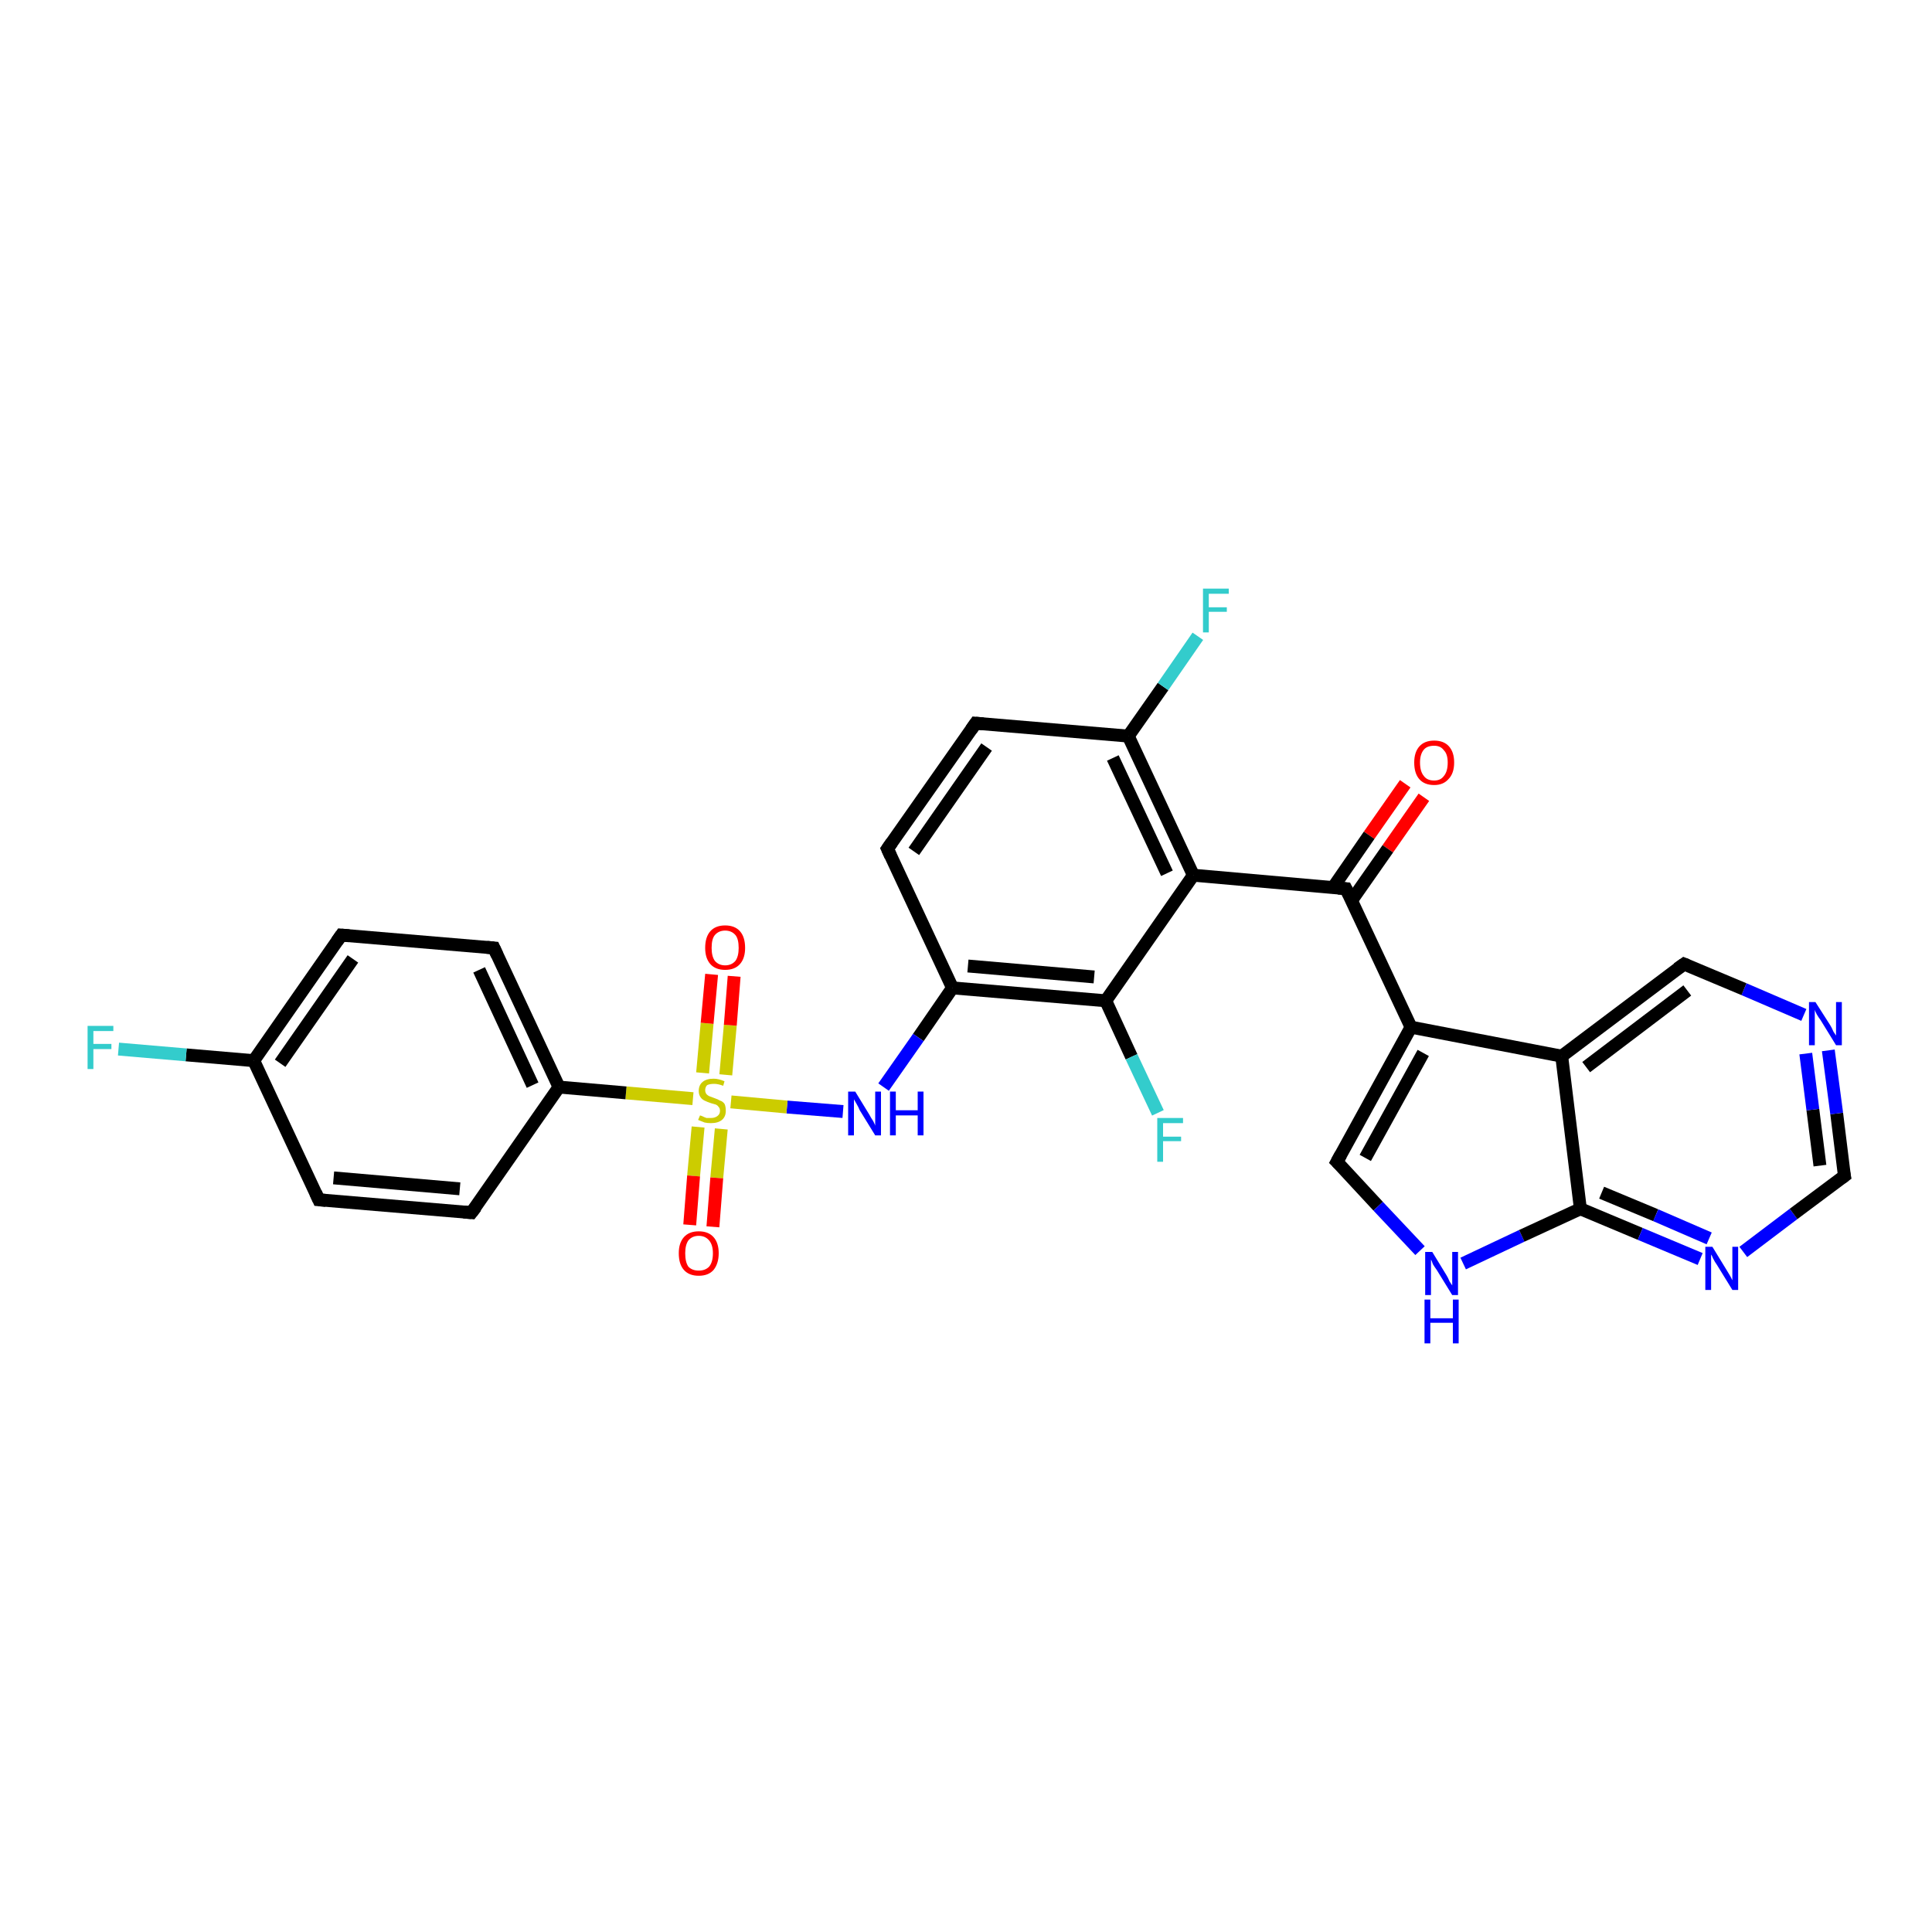 <?xml version='1.0' encoding='iso-8859-1'?>
<svg version='1.1' baseProfile='full'
              xmlns='http://www.w3.org/2000/svg'
                      xmlns:rdkit='http://www.rdkit.org/xml'
                      xmlns:xlink='http://www.w3.org/1999/xlink'
                  xml:space='preserve'
width='300px' height='300px' viewBox='0 0 300 300'>
<!-- END OF HEADER -->
<rect style='opacity:1.0;fill:#FFFFFF;stroke:none' width='300.0' height='300.0' x='0.0' y='0.0'> </rect>
<path class='bond-0 atom-0 atom-1' d='M 221.1,123.8 L 215.5,131.8' style='fill:none;fill-rule:evenodd;stroke:#FF0000;stroke-width:2.0px;stroke-linecap:butt;stroke-linejoin:miter;stroke-opacity:1' />
<path class='bond-0 atom-0 atom-1' d='M 215.5,131.8 L 209.9,139.8' style='fill:none;fill-rule:evenodd;stroke:#000000;stroke-width:2.0px;stroke-linecap:butt;stroke-linejoin:miter;stroke-opacity:1' />
<path class='bond-0 atom-0 atom-1' d='M 218.2,121.7 L 212.6,129.7' style='fill:none;fill-rule:evenodd;stroke:#FF0000;stroke-width:2.0px;stroke-linecap:butt;stroke-linejoin:miter;stroke-opacity:1' />
<path class='bond-0 atom-0 atom-1' d='M 212.6,129.7 L 207.0,137.8' style='fill:none;fill-rule:evenodd;stroke:#000000;stroke-width:2.0px;stroke-linecap:butt;stroke-linejoin:miter;stroke-opacity:1' />
<path class='bond-1 atom-1 atom-2' d='M 209.0,138.0 L 185.3,135.9' style='fill:none;fill-rule:evenodd;stroke:#000000;stroke-width:2.0px;stroke-linecap:butt;stroke-linejoin:miter;stroke-opacity:1' />
<path class='bond-2 atom-2 atom-3' d='M 185.3,135.9 L 175.2,114.3' style='fill:none;fill-rule:evenodd;stroke:#000000;stroke-width:2.0px;stroke-linecap:butt;stroke-linejoin:miter;stroke-opacity:1' />
<path class='bond-2 atom-2 atom-3' d='M 181.2,135.6 L 172.8,117.7' style='fill:none;fill-rule:evenodd;stroke:#000000;stroke-width:2.0px;stroke-linecap:butt;stroke-linejoin:miter;stroke-opacity:1' />
<path class='bond-3 atom-3 atom-4' d='M 175.2,114.3 L 180.6,106.6' style='fill:none;fill-rule:evenodd;stroke:#000000;stroke-width:2.0px;stroke-linecap:butt;stroke-linejoin:miter;stroke-opacity:1' />
<path class='bond-3 atom-3 atom-4' d='M 180.6,106.6 L 186.0,98.8' style='fill:none;fill-rule:evenodd;stroke:#33CCCC;stroke-width:2.0px;stroke-linecap:butt;stroke-linejoin:miter;stroke-opacity:1' />
<path class='bond-4 atom-3 atom-5' d='M 175.2,114.3 L 151.5,112.3' style='fill:none;fill-rule:evenodd;stroke:#000000;stroke-width:2.0px;stroke-linecap:butt;stroke-linejoin:miter;stroke-opacity:1' />
<path class='bond-5 atom-5 atom-6' d='M 151.5,112.3 L 137.8,131.8' style='fill:none;fill-rule:evenodd;stroke:#000000;stroke-width:2.0px;stroke-linecap:butt;stroke-linejoin:miter;stroke-opacity:1' />
<path class='bond-5 atom-5 atom-6' d='M 153.2,116.0 L 141.9,132.2' style='fill:none;fill-rule:evenodd;stroke:#000000;stroke-width:2.0px;stroke-linecap:butt;stroke-linejoin:miter;stroke-opacity:1' />
<path class='bond-6 atom-6 atom-7' d='M 137.8,131.8 L 147.9,153.4' style='fill:none;fill-rule:evenodd;stroke:#000000;stroke-width:2.0px;stroke-linecap:butt;stroke-linejoin:miter;stroke-opacity:1' />
<path class='bond-7 atom-7 atom-8' d='M 147.9,153.4 L 142.6,161.1' style='fill:none;fill-rule:evenodd;stroke:#000000;stroke-width:2.0px;stroke-linecap:butt;stroke-linejoin:miter;stroke-opacity:1' />
<path class='bond-7 atom-7 atom-8' d='M 142.6,161.1 L 137.2,168.8' style='fill:none;fill-rule:evenodd;stroke:#0000FF;stroke-width:2.0px;stroke-linecap:butt;stroke-linejoin:miter;stroke-opacity:1' />
<path class='bond-8 atom-8 atom-9' d='M 130.9,172.6 L 122.2,171.9' style='fill:none;fill-rule:evenodd;stroke:#0000FF;stroke-width:2.0px;stroke-linecap:butt;stroke-linejoin:miter;stroke-opacity:1' />
<path class='bond-8 atom-8 atom-9' d='M 122.2,171.9 L 113.5,171.1' style='fill:none;fill-rule:evenodd;stroke:#CCCC00;stroke-width:2.0px;stroke-linecap:butt;stroke-linejoin:miter;stroke-opacity:1' />
<path class='bond-9 atom-9 atom-10' d='M 112.7,166.9 L 113.4,159.2' style='fill:none;fill-rule:evenodd;stroke:#CCCC00;stroke-width:2.0px;stroke-linecap:butt;stroke-linejoin:miter;stroke-opacity:1' />
<path class='bond-9 atom-9 atom-10' d='M 113.4,159.2 L 114.0,151.6' style='fill:none;fill-rule:evenodd;stroke:#FF0000;stroke-width:2.0px;stroke-linecap:butt;stroke-linejoin:miter;stroke-opacity:1' />
<path class='bond-9 atom-9 atom-10' d='M 109.1,166.6 L 109.8,158.9' style='fill:none;fill-rule:evenodd;stroke:#CCCC00;stroke-width:2.0px;stroke-linecap:butt;stroke-linejoin:miter;stroke-opacity:1' />
<path class='bond-9 atom-9 atom-10' d='M 109.8,158.9 L 110.5,151.3' style='fill:none;fill-rule:evenodd;stroke:#FF0000;stroke-width:2.0px;stroke-linecap:butt;stroke-linejoin:miter;stroke-opacity:1' />
<path class='bond-10 atom-9 atom-11' d='M 108.4,175.0 L 107.7,182.6' style='fill:none;fill-rule:evenodd;stroke:#CCCC00;stroke-width:2.0px;stroke-linecap:butt;stroke-linejoin:miter;stroke-opacity:1' />
<path class='bond-10 atom-9 atom-11' d='M 107.7,182.6 L 107.1,190.2' style='fill:none;fill-rule:evenodd;stroke:#FF0000;stroke-width:2.0px;stroke-linecap:butt;stroke-linejoin:miter;stroke-opacity:1' />
<path class='bond-10 atom-9 atom-11' d='M 112.0,175.3 L 111.3,182.9' style='fill:none;fill-rule:evenodd;stroke:#CCCC00;stroke-width:2.0px;stroke-linecap:butt;stroke-linejoin:miter;stroke-opacity:1' />
<path class='bond-10 atom-9 atom-11' d='M 111.3,182.9 L 110.7,190.5' style='fill:none;fill-rule:evenodd;stroke:#FF0000;stroke-width:2.0px;stroke-linecap:butt;stroke-linejoin:miter;stroke-opacity:1' />
<path class='bond-11 atom-9 atom-12' d='M 107.6,170.6 L 97.2,169.7' style='fill:none;fill-rule:evenodd;stroke:#CCCC00;stroke-width:2.0px;stroke-linecap:butt;stroke-linejoin:miter;stroke-opacity:1' />
<path class='bond-11 atom-9 atom-12' d='M 97.2,169.7 L 86.8,168.8' style='fill:none;fill-rule:evenodd;stroke:#000000;stroke-width:2.0px;stroke-linecap:butt;stroke-linejoin:miter;stroke-opacity:1' />
<path class='bond-12 atom-12 atom-13' d='M 86.8,168.8 L 76.7,147.2' style='fill:none;fill-rule:evenodd;stroke:#000000;stroke-width:2.0px;stroke-linecap:butt;stroke-linejoin:miter;stroke-opacity:1' />
<path class='bond-12 atom-12 atom-13' d='M 82.7,168.5 L 74.4,150.6' style='fill:none;fill-rule:evenodd;stroke:#000000;stroke-width:2.0px;stroke-linecap:butt;stroke-linejoin:miter;stroke-opacity:1' />
<path class='bond-13 atom-13 atom-14' d='M 76.7,147.2 L 53.0,145.2' style='fill:none;fill-rule:evenodd;stroke:#000000;stroke-width:2.0px;stroke-linecap:butt;stroke-linejoin:miter;stroke-opacity:1' />
<path class='bond-14 atom-14 atom-15' d='M 53.0,145.2 L 39.4,164.7' style='fill:none;fill-rule:evenodd;stroke:#000000;stroke-width:2.0px;stroke-linecap:butt;stroke-linejoin:miter;stroke-opacity:1' />
<path class='bond-14 atom-14 atom-15' d='M 54.8,148.9 L 43.5,165.1' style='fill:none;fill-rule:evenodd;stroke:#000000;stroke-width:2.0px;stroke-linecap:butt;stroke-linejoin:miter;stroke-opacity:1' />
<path class='bond-15 atom-15 atom-16' d='M 39.4,164.7 L 28.9,163.8' style='fill:none;fill-rule:evenodd;stroke:#000000;stroke-width:2.0px;stroke-linecap:butt;stroke-linejoin:miter;stroke-opacity:1' />
<path class='bond-15 atom-15 atom-16' d='M 28.9,163.8 L 18.4,162.9' style='fill:none;fill-rule:evenodd;stroke:#33CCCC;stroke-width:2.0px;stroke-linecap:butt;stroke-linejoin:miter;stroke-opacity:1' />
<path class='bond-16 atom-15 atom-17' d='M 39.4,164.7 L 49.5,186.3' style='fill:none;fill-rule:evenodd;stroke:#000000;stroke-width:2.0px;stroke-linecap:butt;stroke-linejoin:miter;stroke-opacity:1' />
<path class='bond-17 atom-17 atom-18' d='M 49.5,186.3 L 73.2,188.3' style='fill:none;fill-rule:evenodd;stroke:#000000;stroke-width:2.0px;stroke-linecap:butt;stroke-linejoin:miter;stroke-opacity:1' />
<path class='bond-17 atom-17 atom-18' d='M 51.8,182.9 L 71.4,184.6' style='fill:none;fill-rule:evenodd;stroke:#000000;stroke-width:2.0px;stroke-linecap:butt;stroke-linejoin:miter;stroke-opacity:1' />
<path class='bond-18 atom-7 atom-19' d='M 147.9,153.4 L 171.7,155.4' style='fill:none;fill-rule:evenodd;stroke:#000000;stroke-width:2.0px;stroke-linecap:butt;stroke-linejoin:miter;stroke-opacity:1' />
<path class='bond-18 atom-7 atom-19' d='M 150.3,150.0 L 169.9,151.7' style='fill:none;fill-rule:evenodd;stroke:#000000;stroke-width:2.0px;stroke-linecap:butt;stroke-linejoin:miter;stroke-opacity:1' />
<path class='bond-19 atom-19 atom-20' d='M 171.7,155.4 L 175.7,164.1' style='fill:none;fill-rule:evenodd;stroke:#000000;stroke-width:2.0px;stroke-linecap:butt;stroke-linejoin:miter;stroke-opacity:1' />
<path class='bond-19 atom-19 atom-20' d='M 175.7,164.1 L 179.8,172.8' style='fill:none;fill-rule:evenodd;stroke:#33CCCC;stroke-width:2.0px;stroke-linecap:butt;stroke-linejoin:miter;stroke-opacity:1' />
<path class='bond-20 atom-1 atom-21' d='M 209.0,138.0 L 219.1,159.5' style='fill:none;fill-rule:evenodd;stroke:#000000;stroke-width:2.0px;stroke-linecap:butt;stroke-linejoin:miter;stroke-opacity:1' />
<path class='bond-21 atom-21 atom-22' d='M 219.1,159.5 L 207.6,180.4' style='fill:none;fill-rule:evenodd;stroke:#000000;stroke-width:2.0px;stroke-linecap:butt;stroke-linejoin:miter;stroke-opacity:1' />
<path class='bond-21 atom-21 atom-22' d='M 221.0,163.5 L 212.0,179.8' style='fill:none;fill-rule:evenodd;stroke:#000000;stroke-width:2.0px;stroke-linecap:butt;stroke-linejoin:miter;stroke-opacity:1' />
<path class='bond-22 atom-22 atom-23' d='M 207.6,180.4 L 214.0,187.3' style='fill:none;fill-rule:evenodd;stroke:#000000;stroke-width:2.0px;stroke-linecap:butt;stroke-linejoin:miter;stroke-opacity:1' />
<path class='bond-22 atom-22 atom-23' d='M 214.0,187.3 L 220.5,194.2' style='fill:none;fill-rule:evenodd;stroke:#0000FF;stroke-width:2.0px;stroke-linecap:butt;stroke-linejoin:miter;stroke-opacity:1' />
<path class='bond-23 atom-23 atom-24' d='M 227.2,196.2 L 236.3,191.9' style='fill:none;fill-rule:evenodd;stroke:#0000FF;stroke-width:2.0px;stroke-linecap:butt;stroke-linejoin:miter;stroke-opacity:1' />
<path class='bond-23 atom-23 atom-24' d='M 236.3,191.9 L 245.4,187.7' style='fill:none;fill-rule:evenodd;stroke:#000000;stroke-width:2.0px;stroke-linecap:butt;stroke-linejoin:miter;stroke-opacity:1' />
<path class='bond-24 atom-24 atom-25' d='M 245.4,187.7 L 254.7,191.6' style='fill:none;fill-rule:evenodd;stroke:#000000;stroke-width:2.0px;stroke-linecap:butt;stroke-linejoin:miter;stroke-opacity:1' />
<path class='bond-24 atom-24 atom-25' d='M 254.7,191.6 L 264.0,195.5' style='fill:none;fill-rule:evenodd;stroke:#0000FF;stroke-width:2.0px;stroke-linecap:butt;stroke-linejoin:miter;stroke-opacity:1' />
<path class='bond-24 atom-24 atom-25' d='M 248.7,185.2 L 257.1,188.7' style='fill:none;fill-rule:evenodd;stroke:#000000;stroke-width:2.0px;stroke-linecap:butt;stroke-linejoin:miter;stroke-opacity:1' />
<path class='bond-24 atom-24 atom-25' d='M 257.1,188.7 L 265.4,192.3' style='fill:none;fill-rule:evenodd;stroke:#0000FF;stroke-width:2.0px;stroke-linecap:butt;stroke-linejoin:miter;stroke-opacity:1' />
<path class='bond-25 atom-25 atom-26' d='M 270.7,194.4 L 278.5,188.5' style='fill:none;fill-rule:evenodd;stroke:#0000FF;stroke-width:2.0px;stroke-linecap:butt;stroke-linejoin:miter;stroke-opacity:1' />
<path class='bond-25 atom-25 atom-26' d='M 278.5,188.5 L 286.4,182.6' style='fill:none;fill-rule:evenodd;stroke:#000000;stroke-width:2.0px;stroke-linecap:butt;stroke-linejoin:miter;stroke-opacity:1' />
<path class='bond-26 atom-26 atom-27' d='M 286.4,182.6 L 285.2,172.9' style='fill:none;fill-rule:evenodd;stroke:#000000;stroke-width:2.0px;stroke-linecap:butt;stroke-linejoin:miter;stroke-opacity:1' />
<path class='bond-26 atom-26 atom-27' d='M 285.2,172.9 L 283.9,163.1' style='fill:none;fill-rule:evenodd;stroke:#0000FF;stroke-width:2.0px;stroke-linecap:butt;stroke-linejoin:miter;stroke-opacity:1' />
<path class='bond-26 atom-26 atom-27' d='M 282.6,181.0 L 281.5,172.3' style='fill:none;fill-rule:evenodd;stroke:#000000;stroke-width:2.0px;stroke-linecap:butt;stroke-linejoin:miter;stroke-opacity:1' />
<path class='bond-26 atom-26 atom-27' d='M 281.5,172.3 L 280.4,163.6' style='fill:none;fill-rule:evenodd;stroke:#0000FF;stroke-width:2.0px;stroke-linecap:butt;stroke-linejoin:miter;stroke-opacity:1' />
<path class='bond-27 atom-27 atom-28' d='M 280.1,157.6 L 270.8,153.6' style='fill:none;fill-rule:evenodd;stroke:#0000FF;stroke-width:2.0px;stroke-linecap:butt;stroke-linejoin:miter;stroke-opacity:1' />
<path class='bond-27 atom-27 atom-28' d='M 270.8,153.6 L 261.5,149.7' style='fill:none;fill-rule:evenodd;stroke:#000000;stroke-width:2.0px;stroke-linecap:butt;stroke-linejoin:miter;stroke-opacity:1' />
<path class='bond-28 atom-28 atom-29' d='M 261.5,149.7 L 242.5,164.0' style='fill:none;fill-rule:evenodd;stroke:#000000;stroke-width:2.0px;stroke-linecap:butt;stroke-linejoin:miter;stroke-opacity:1' />
<path class='bond-28 atom-28 atom-29' d='M 262.0,153.8 L 246.3,165.7' style='fill:none;fill-rule:evenodd;stroke:#000000;stroke-width:2.0px;stroke-linecap:butt;stroke-linejoin:miter;stroke-opacity:1' />
<path class='bond-29 atom-19 atom-2' d='M 171.7,155.4 L 185.3,135.9' style='fill:none;fill-rule:evenodd;stroke:#000000;stroke-width:2.0px;stroke-linecap:butt;stroke-linejoin:miter;stroke-opacity:1' />
<path class='bond-30 atom-29 atom-21' d='M 242.5,164.0 L 219.1,159.5' style='fill:none;fill-rule:evenodd;stroke:#000000;stroke-width:2.0px;stroke-linecap:butt;stroke-linejoin:miter;stroke-opacity:1' />
<path class='bond-31 atom-18 atom-12' d='M 73.2,188.3 L 86.8,168.8' style='fill:none;fill-rule:evenodd;stroke:#000000;stroke-width:2.0px;stroke-linecap:butt;stroke-linejoin:miter;stroke-opacity:1' />
<path class='bond-32 atom-29 atom-24' d='M 242.5,164.0 L 245.4,187.7' style='fill:none;fill-rule:evenodd;stroke:#000000;stroke-width:2.0px;stroke-linecap:butt;stroke-linejoin:miter;stroke-opacity:1' />
<path d='M 207.8,137.9 L 209.0,138.0 L 209.5,139.0' style='fill:none;stroke:#000000;stroke-width:2.0px;stroke-linecap:butt;stroke-linejoin:miter;stroke-opacity:1;' />
<path d='M 152.7,112.4 L 151.5,112.3 L 150.8,113.3' style='fill:none;stroke:#000000;stroke-width:2.0px;stroke-linecap:butt;stroke-linejoin:miter;stroke-opacity:1;' />
<path d='M 138.5,130.8 L 137.8,131.8 L 138.3,132.9' style='fill:none;stroke:#000000;stroke-width:2.0px;stroke-linecap:butt;stroke-linejoin:miter;stroke-opacity:1;' />
<path d='M 77.2,148.3 L 76.7,147.2 L 75.6,147.1' style='fill:none;stroke:#000000;stroke-width:2.0px;stroke-linecap:butt;stroke-linejoin:miter;stroke-opacity:1;' />
<path d='M 54.2,145.3 L 53.0,145.2 L 52.3,146.2' style='fill:none;stroke:#000000;stroke-width:2.0px;stroke-linecap:butt;stroke-linejoin:miter;stroke-opacity:1;' />
<path d='M 49.0,185.2 L 49.5,186.3 L 50.6,186.4' style='fill:none;stroke:#000000;stroke-width:2.0px;stroke-linecap:butt;stroke-linejoin:miter;stroke-opacity:1;' />
<path d='M 72.0,188.2 L 73.2,188.3 L 73.9,187.4' style='fill:none;stroke:#000000;stroke-width:2.0px;stroke-linecap:butt;stroke-linejoin:miter;stroke-opacity:1;' />
<path d='M 208.2,179.3 L 207.6,180.4 L 207.9,180.7' style='fill:none;stroke:#000000;stroke-width:2.0px;stroke-linecap:butt;stroke-linejoin:miter;stroke-opacity:1;' />
<path d='M 286.0,182.9 L 286.4,182.6 L 286.3,182.1' style='fill:none;stroke:#000000;stroke-width:2.0px;stroke-linecap:butt;stroke-linejoin:miter;stroke-opacity:1;' />
<path d='M 262.0,149.9 L 261.5,149.7 L 260.5,150.4' style='fill:none;stroke:#000000;stroke-width:2.0px;stroke-linecap:butt;stroke-linejoin:miter;stroke-opacity:1;' />
<path class='atom-0' d='M 219.6 118.4
Q 219.6 116.8, 220.4 115.9
Q 221.2 115.0, 222.7 115.0
Q 224.2 115.0, 225.0 115.9
Q 225.8 116.8, 225.8 118.4
Q 225.8 120.1, 224.9 121.0
Q 224.1 121.9, 222.7 121.9
Q 221.2 121.9, 220.4 121.0
Q 219.6 120.1, 219.6 118.4
M 222.7 121.2
Q 223.7 121.2, 224.2 120.5
Q 224.8 119.8, 224.8 118.4
Q 224.8 117.1, 224.2 116.5
Q 223.7 115.8, 222.7 115.8
Q 221.6 115.8, 221.1 116.4
Q 220.5 117.1, 220.5 118.4
Q 220.5 119.8, 221.1 120.5
Q 221.6 121.2, 222.7 121.2
' fill='#FF0000'/>
<path class='atom-4' d='M 186.8 91.4
L 190.8 91.4
L 190.8 92.2
L 187.7 92.2
L 187.7 94.3
L 190.5 94.3
L 190.5 95.0
L 187.7 95.0
L 187.7 98.2
L 186.8 98.2
L 186.8 91.4
' fill='#33CCCC'/>
<path class='atom-8' d='M 132.8 169.5
L 135.0 173.1
Q 135.2 173.5, 135.6 174.1
Q 135.9 174.7, 135.9 174.8
L 135.9 169.5
L 136.8 169.5
L 136.8 176.3
L 135.9 176.3
L 133.5 172.4
Q 133.3 171.9, 133.0 171.4
Q 132.7 170.9, 132.6 170.7
L 132.6 176.3
L 131.7 176.3
L 131.7 169.5
L 132.8 169.5
' fill='#0000FF'/>
<path class='atom-8' d='M 138.2 169.5
L 139.1 169.5
L 139.1 172.4
L 142.5 172.4
L 142.5 169.5
L 143.4 169.5
L 143.4 176.3
L 142.5 176.3
L 142.5 173.2
L 139.1 173.2
L 139.1 176.3
L 138.2 176.3
L 138.2 169.5
' fill='#0000FF'/>
<path class='atom-9' d='M 108.7 173.2
Q 108.7 173.2, 109.0 173.3
Q 109.4 173.5, 109.7 173.6
Q 110.1 173.6, 110.4 173.6
Q 111.0 173.6, 111.4 173.3
Q 111.8 173.0, 111.8 172.5
Q 111.8 172.1, 111.6 171.9
Q 111.4 171.6, 111.1 171.5
Q 110.8 171.4, 110.4 171.3
Q 109.8 171.1, 109.4 170.9
Q 109.0 170.7, 108.8 170.4
Q 108.5 170.0, 108.5 169.4
Q 108.5 168.5, 109.1 168.0
Q 109.7 167.5, 110.8 167.5
Q 111.6 167.5, 112.5 167.9
L 112.3 168.6
Q 111.5 168.3, 110.9 168.3
Q 110.2 168.3, 109.8 168.5
Q 109.5 168.8, 109.5 169.3
Q 109.5 169.6, 109.7 169.9
Q 109.9 170.1, 110.1 170.2
Q 110.4 170.3, 110.9 170.5
Q 111.5 170.7, 111.8 170.9
Q 112.2 171.0, 112.5 171.4
Q 112.7 171.8, 112.7 172.5
Q 112.7 173.4, 112.1 173.9
Q 111.5 174.4, 110.4 174.4
Q 109.8 174.4, 109.4 174.3
Q 108.9 174.1, 108.4 173.9
L 108.7 173.2
' fill='#CCCC00'/>
<path class='atom-10' d='M 109.5 147.2
Q 109.5 145.5, 110.3 144.6
Q 111.1 143.7, 112.6 143.7
Q 114.1 143.7, 114.9 144.6
Q 115.7 145.5, 115.7 147.2
Q 115.7 148.8, 114.9 149.7
Q 114.1 150.6, 112.6 150.6
Q 111.1 150.6, 110.3 149.7
Q 109.5 148.8, 109.5 147.2
M 112.6 149.9
Q 113.6 149.9, 114.2 149.2
Q 114.7 148.5, 114.7 147.2
Q 114.7 145.8, 114.2 145.2
Q 113.6 144.5, 112.6 144.5
Q 111.6 144.5, 111.0 145.2
Q 110.5 145.8, 110.5 147.2
Q 110.5 148.5, 111.0 149.2
Q 111.6 149.9, 112.6 149.9
' fill='#FF0000'/>
<path class='atom-11' d='M 105.4 194.6
Q 105.4 193.0, 106.2 192.1
Q 107.0 191.2, 108.5 191.2
Q 110.0 191.2, 110.8 192.1
Q 111.6 193.0, 111.6 194.6
Q 111.6 196.2, 110.8 197.2
Q 110.0 198.1, 108.5 198.1
Q 107.0 198.1, 106.2 197.2
Q 105.4 196.3, 105.4 194.6
M 108.5 197.3
Q 109.5 197.3, 110.1 196.7
Q 110.7 196.0, 110.7 194.6
Q 110.7 193.3, 110.1 192.6
Q 109.5 191.9, 108.5 191.9
Q 107.5 191.9, 106.9 192.6
Q 106.4 193.3, 106.4 194.6
Q 106.4 196.0, 106.9 196.7
Q 107.5 197.3, 108.5 197.3
' fill='#FF0000'/>
<path class='atom-16' d='M 13.6 159.3
L 17.6 159.3
L 17.6 160.1
L 14.5 160.1
L 14.5 162.1
L 17.3 162.1
L 17.3 162.9
L 14.5 162.9
L 14.5 166.0
L 13.6 166.0
L 13.6 159.3
' fill='#33CCCC'/>
<path class='atom-20' d='M 179.7 173.6
L 183.7 173.6
L 183.7 174.4
L 180.6 174.4
L 180.6 176.5
L 183.4 176.5
L 183.4 177.2
L 180.6 177.2
L 180.6 180.4
L 179.7 180.4
L 179.7 173.6
' fill='#33CCCC'/>
<path class='atom-23' d='M 222.4 194.4
L 224.6 198.0
Q 224.8 198.3, 225.1 199.0
Q 225.5 199.6, 225.5 199.6
L 225.5 194.4
L 226.4 194.4
L 226.4 201.1
L 225.5 201.1
L 223.1 197.2
Q 222.8 196.8, 222.5 196.3
Q 222.3 195.7, 222.2 195.6
L 222.2 201.1
L 221.3 201.1
L 221.3 194.4
L 222.4 194.4
' fill='#0000FF'/>
<path class='atom-23' d='M 221.2 201.8
L 222.1 201.8
L 222.1 204.7
L 225.6 204.7
L 225.6 201.8
L 226.5 201.8
L 226.5 208.6
L 225.6 208.6
L 225.6 205.4
L 222.1 205.4
L 222.1 208.6
L 221.2 208.6
L 221.2 201.8
' fill='#0000FF'/>
<path class='atom-25' d='M 265.9 193.6
L 268.1 197.2
Q 268.3 197.5, 268.7 198.2
Q 269.0 198.8, 269.0 198.8
L 269.0 193.6
L 269.9 193.6
L 269.9 200.3
L 269.0 200.3
L 266.6 196.4
Q 266.3 196.0, 266.0 195.4
Q 265.8 194.9, 265.7 194.8
L 265.7 200.3
L 264.8 200.3
L 264.8 193.6
L 265.9 193.6
' fill='#0000FF'/>
<path class='atom-27' d='M 281.9 155.6
L 284.2 159.2
Q 284.4 159.5, 284.7 160.2
Q 285.1 160.8, 285.1 160.8
L 285.1 155.6
L 286.0 155.6
L 286.0 162.3
L 285.1 162.3
L 282.7 158.4
Q 282.4 158.0, 282.1 157.5
Q 281.8 156.9, 281.8 156.8
L 281.8 162.3
L 280.9 162.3
L 280.9 155.6
L 281.9 155.6
' fill='#0000FF'/>
</svg>
